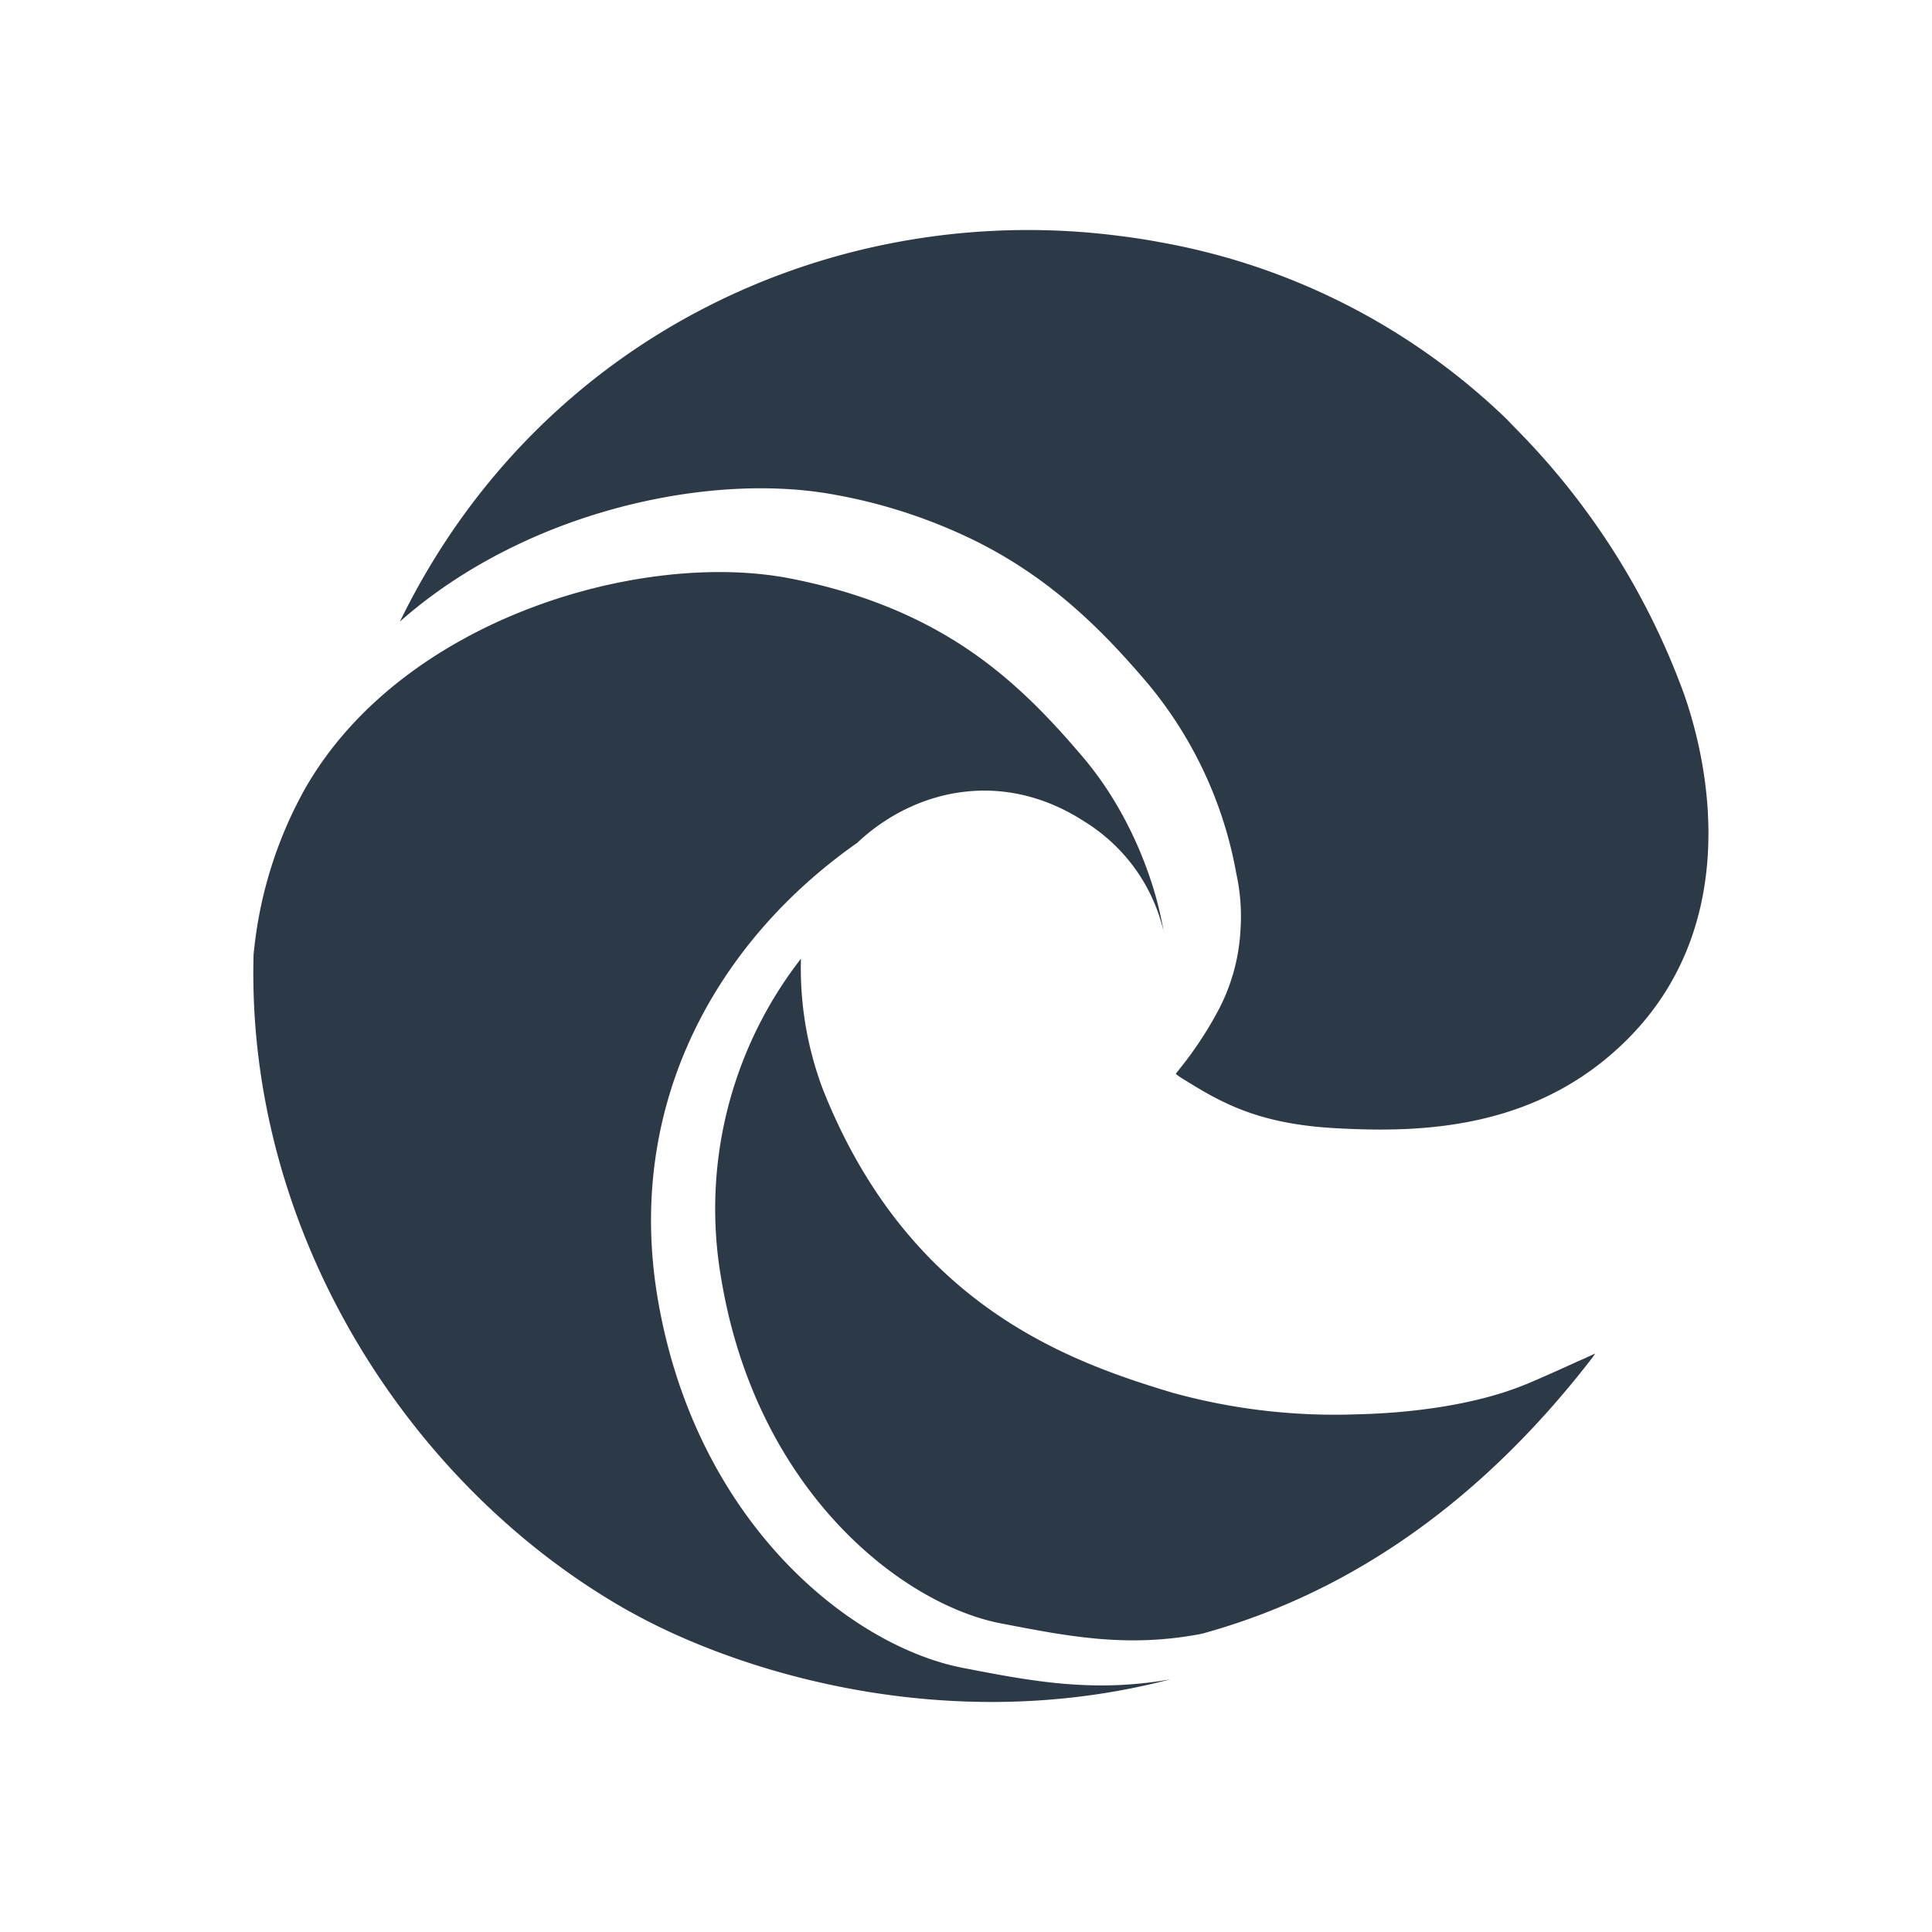 <svg width="14" height="14" fill="none" xmlns="http://www.w3.org/2000/svg"><path fill-rule="evenodd" clip-rule="evenodd" d="M4.045 3.82c-.41.158-.809.385-1.147.684C3.912 2.422 6.064 1.44 8.123 1.711h.001c.102.013.199.028.297.047h.001a4.831 4.831 0 012.507 1.29v.001l.068.07a5.316 5.316 0 011.207 1.913c.222.636.365 1.719-.408 2.496-.651.654-1.483.682-2.104.648-.579-.029-.85-.19-1.123-.36a.316.316 0 01-.049-.035l.03-.038a2.67 2.67 0 00.266-.399 1.4 1.4 0 00.173-.605 1.445 1.445 0 00-.032-.417l-.001-.007a2.965 2.965 0 00-.637-1.36c-.33-.389-.697-.755-1.23-1.025a3.85 3.85 0 00-1.023-.342h-.001c-.587-.113-1.332-.032-2.02.232zm.52 7.859c-1.615-.904-2.828-2.806-2.723-4.877a4.681 4.681 0 00-.004.114 3.04 3.04 0 01.373-1.202c.705-1.233 2.437-1.73 3.511-1.523.38.074.695.185.964.322.494.25.837.591 1.16.972.324.38.52.871.585 1.26a1.277 1.277 0 00-.57-.79c-.6-.391-1.242-.232-1.65.153-1.029.722-1.677 1.901-1.447 3.29.272 1.629 1.397 2.53 2.213 2.688.49.095.942.183 1.504.083-1.615.422-3.135-.053-3.915-.49zm3.867-4.93l.002.006-.001-.006zm-2.628.198a2.952 2.952 0 00-.577 2.323c.257 1.54 1.313 2.355 2.023 2.493.5.097.917.177 1.442.079h.003a.21.21 0 01.011-.004h.006c.95-.261 1.94-.85 2.827-2l.021-.03-.11.05-.02.008-.014.007c-.099.045-.22.1-.367.162h-.002c-.326.134-.773.204-1.223.214a4.42 4.42 0 01-1.325-.156c-.75-.225-1.912-.633-2.534-2.194a2.482 2.482 0 01-.161-.952z" fill="#2C3A47"/></svg>